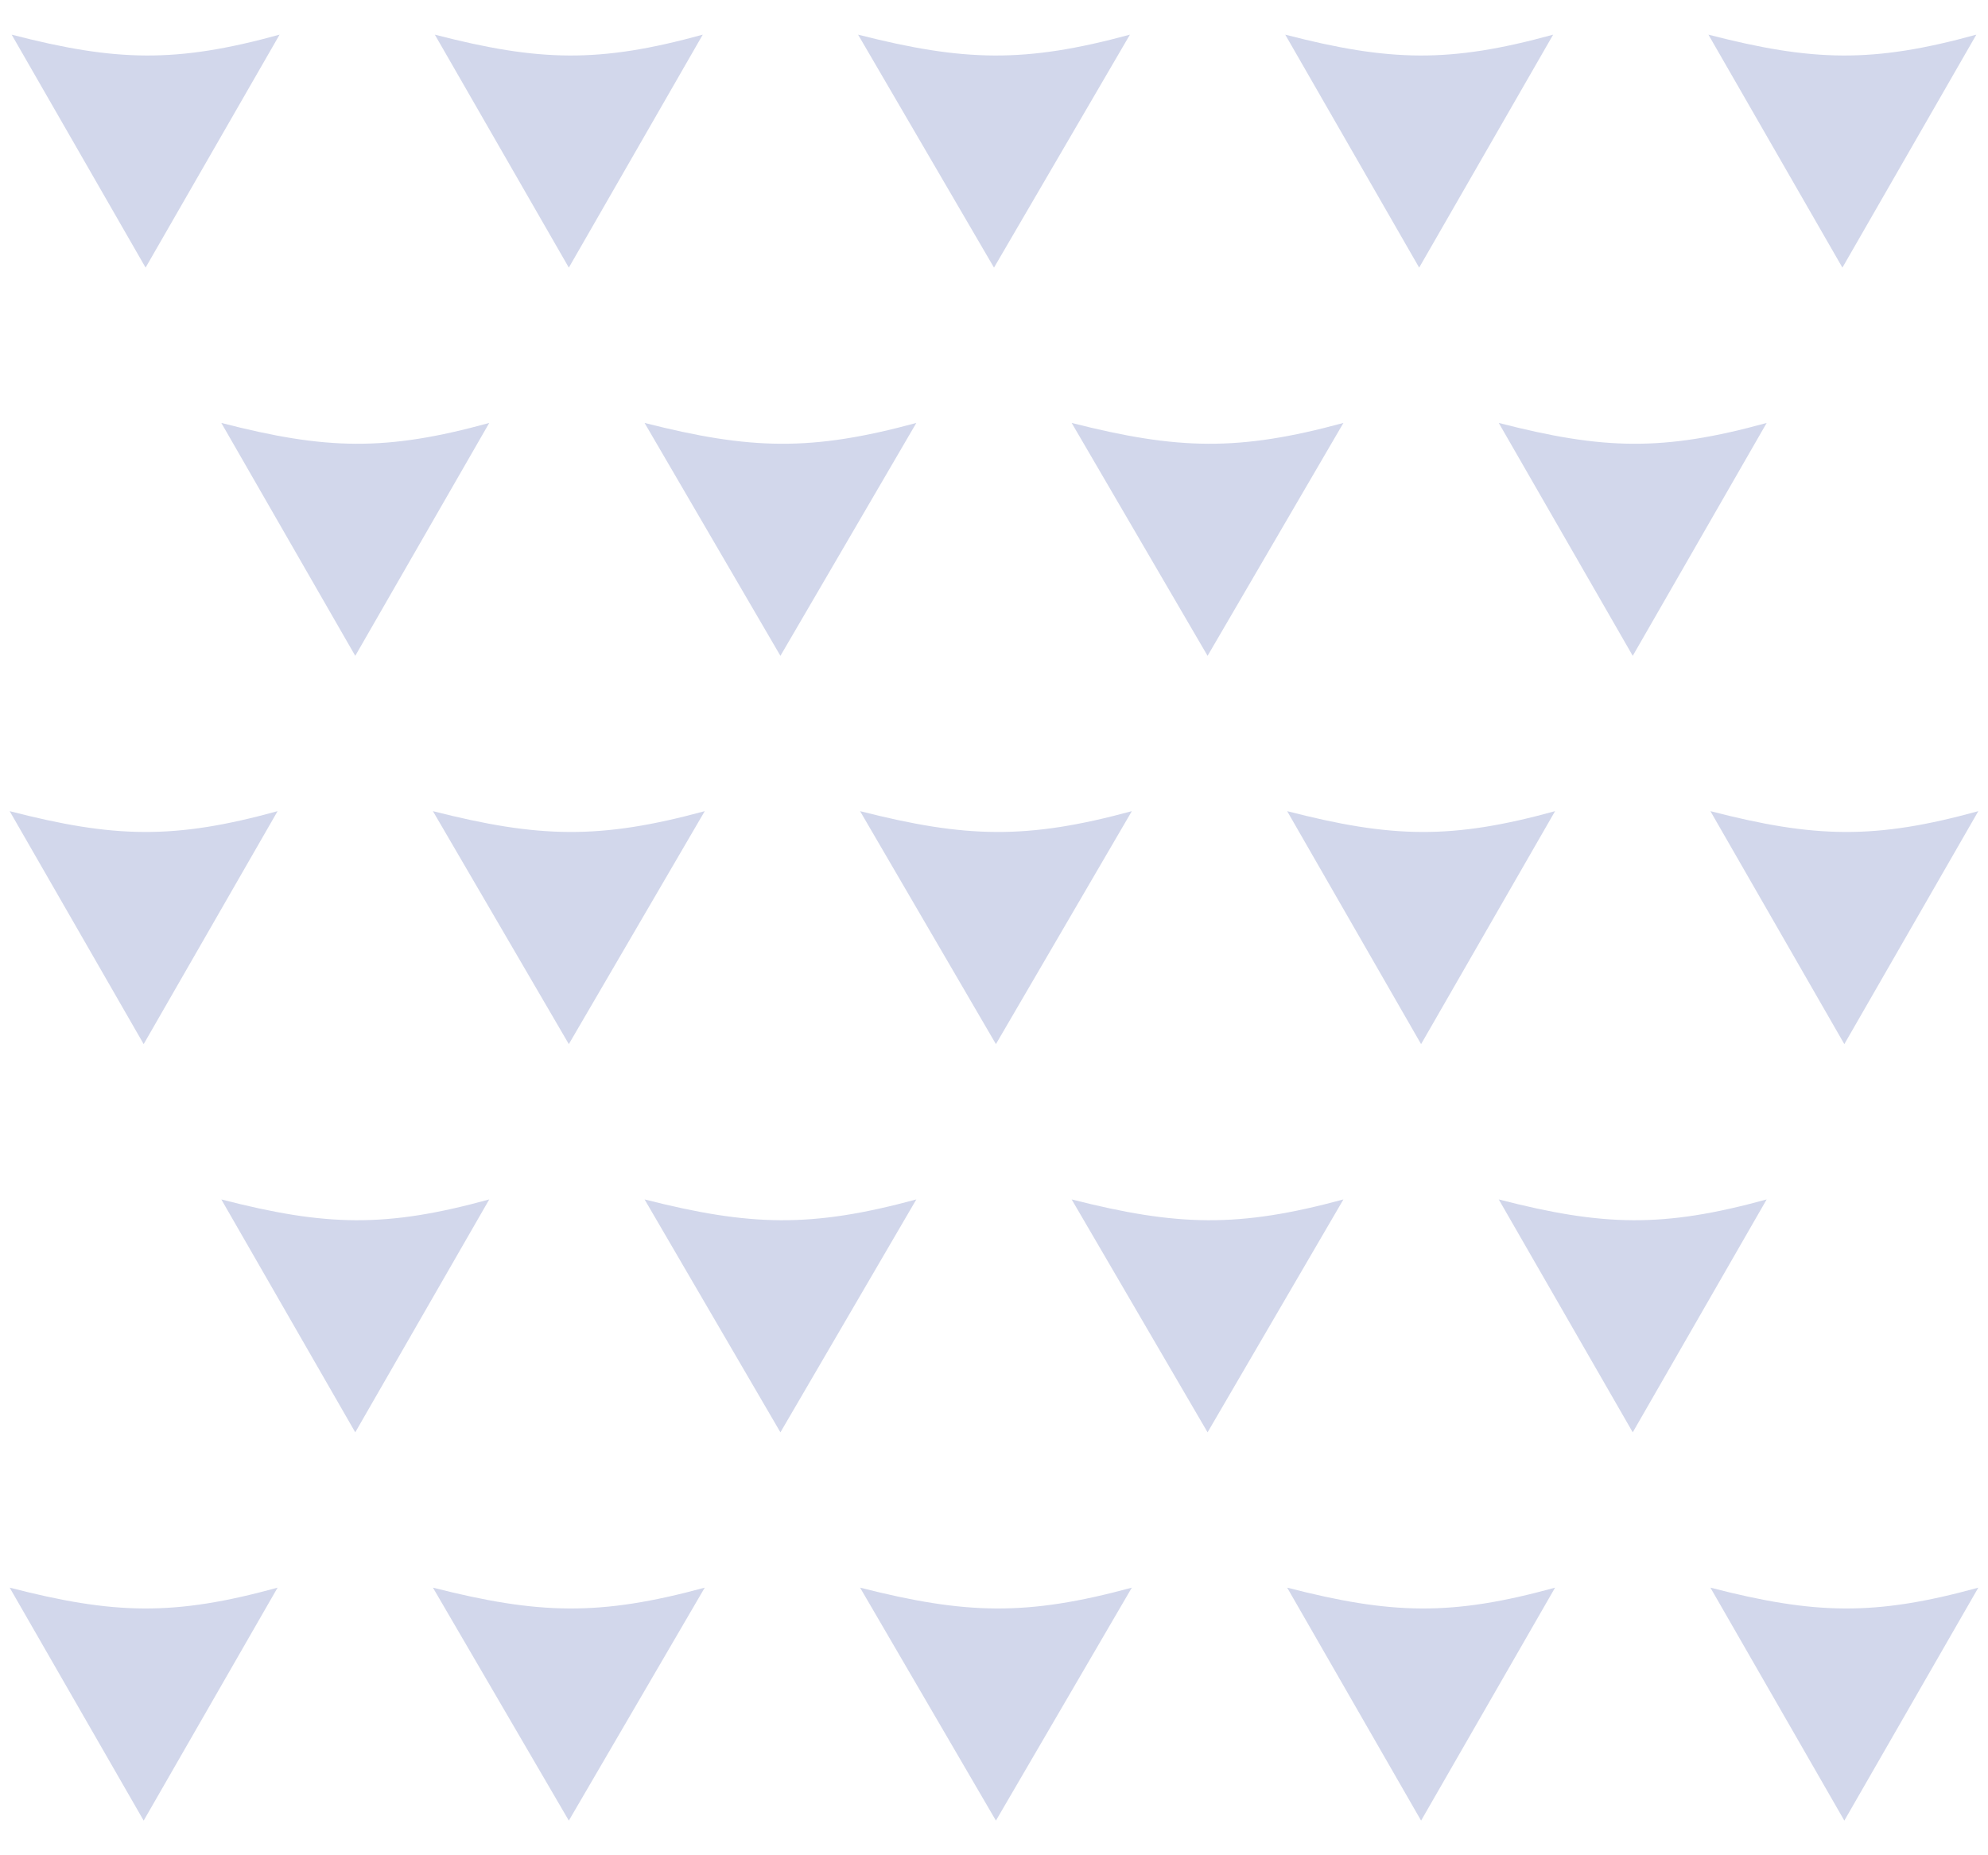 <svg width="30" height="28" viewBox="0 0 30 28" fill="none" xmlns="http://www.w3.org/2000/svg">
<path d="M2.197 4.039L0.176 0.523C1.754 0.931 2.657 0.954 4.219 0.523L2.197 4.039Z" fill="#D2D7EB"/>
<path d="M8.584 4.039L6.562 0.523C8.14 0.931 9.043 0.954 10.605 0.523L8.584 4.039ZM15 4.039L12.949 0.523C14.55 0.931 15.466 0.954 17.051 0.523L15 4.039ZM21.416 4.039L19.395 0.523C20.972 0.931 21.875 0.954 23.438 0.523L21.416 4.039Z" fill="#D2D7EB"/>
<path d="M27.803 4.039L25.781 0.523C27.359 0.931 28.262 0.954 29.824 0.523L27.803 4.039Z" fill="#D2D7EB"/>
<path d="M5.361 9.898L3.34 6.383C4.918 6.79 5.821 6.814 7.383 6.383L5.361 9.898Z" fill="#D2D7EB"/>
<path d="M11.777 9.898L9.727 6.383C11.327 6.79 12.243 6.814 13.828 6.383L11.777 9.898ZM18.223 9.898L16.172 6.383C17.773 6.79 18.689 6.814 20.273 6.383L18.223 9.898Z" fill="#D2D7EB"/>
<path d="M24.639 9.898L22.617 6.383C24.195 6.79 25.098 6.814 26.66 6.383L24.639 9.898ZM2.168 15.758L0.146 12.242C1.724 12.649 2.627 12.673 4.189 12.242L2.168 15.758Z" fill="#D2D7EB"/>
<path d="M8.584 15.758L6.533 12.242C8.134 12.649 9.05 12.673 10.635 12.242L8.584 15.758Z" fill="#D2D7EB"/>
<path d="M15.029 15.758L12.979 12.242C14.579 12.649 15.495 12.673 17.08 12.242L15.029 15.758Z" fill="#D2D7EB"/>
<path d="M21.445 15.758L19.424 12.242C21.002 12.649 21.905 12.673 23.467 12.242L21.445 15.758Z" fill="#D2D7EB"/>
<path d="M27.832 15.758L25.811 12.242C27.388 12.649 28.291 12.673 29.854 12.242L27.832 15.758ZM5.361 21.617L3.34 18.102C4.918 18.509 5.821 18.532 7.383 18.102L5.361 21.617Z" fill="#D2D7EB"/>
<path d="M11.777 21.617L9.727 18.102C11.327 18.509 12.243 18.532 13.828 18.102L11.777 21.617ZM18.223 21.617L16.172 18.102C17.773 18.509 18.689 18.532 20.273 18.102L18.223 21.617Z" fill="#D2D7EB"/>
<path d="M24.639 21.617L22.617 18.102C24.195 18.509 25.098 18.532 26.66 18.102L24.639 21.617Z" fill="#D2D7EB"/>
<path d="M2.168 27.477L0.146 23.961C1.724 24.368 2.627 24.392 4.189 23.961L2.168 27.477Z" fill="#D2D7EB"/>
<path d="M8.584 27.477L6.533 23.961C8.134 24.368 9.05 24.392 10.635 23.961L8.584 27.477ZM15.029 27.477L12.979 23.961C14.579 24.368 15.495 24.392 17.08 23.961L15.029 27.477ZM21.445 27.477L19.424 23.961C21.002 24.368 21.905 24.392 23.467 23.961L21.445 27.477Z" fill="#D2D7EB"/>
<path d="M27.832 27.477L25.811 23.961C27.388 24.368 28.291 24.392 29.854 23.961L27.832 27.477Z" fill="#D2D7EB"/>
</svg>
